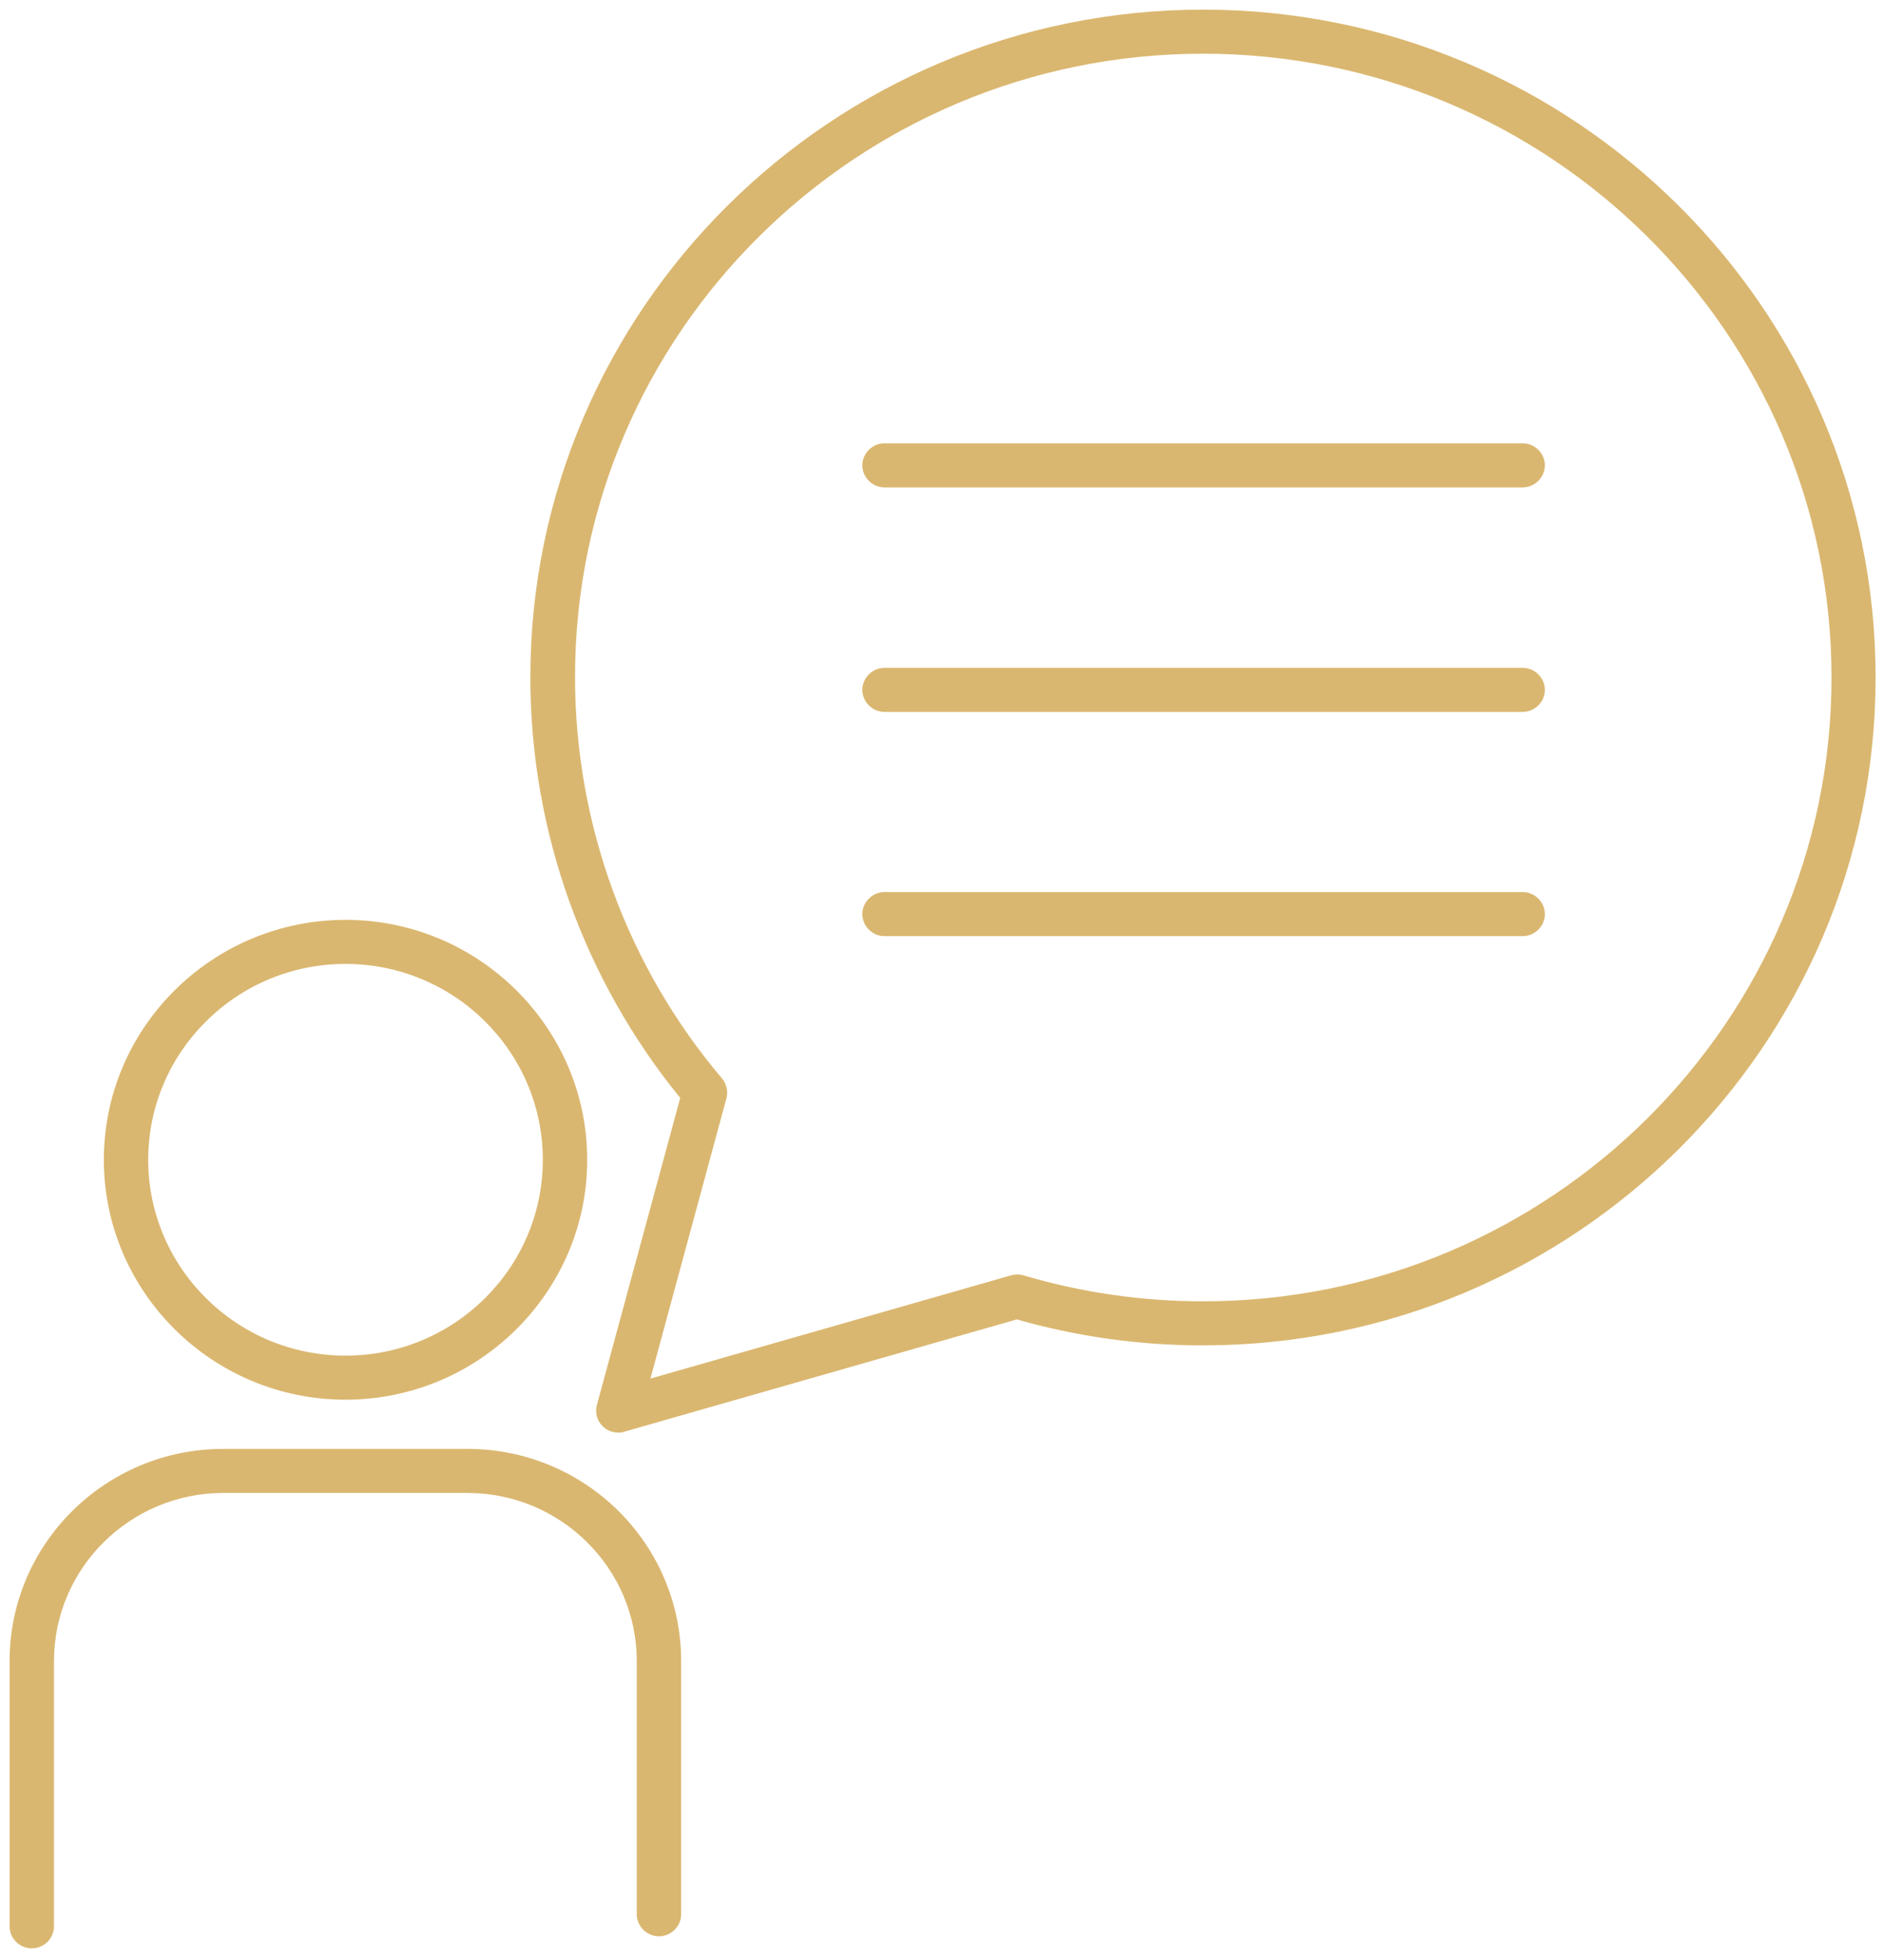 <svg width="124" height="129" viewBox="0 0 124 129" fill="none" xmlns="http://www.w3.org/2000/svg">
<path d="M100.271 29.18H58.249C57.448 29.18 56.788 29.835 56.788 30.63C56.788 31.425 57.448 32.08 58.249 32.08H100.271C101.071 32.08 101.732 31.425 101.732 30.63C101.732 29.835 101.071 29.18 100.271 29.18Z" fill="#DAB770"/>
<path d="M100.271 43.959H58.249C57.448 43.959 56.788 44.615 56.788 45.409C56.788 46.204 57.448 46.859 58.249 46.859H100.271C101.071 46.859 101.732 46.204 101.732 45.409C101.732 44.615 101.071 43.959 100.271 43.959Z" fill="#DAB770"/>
<path d="M100.271 58.718H58.249C57.448 58.718 56.788 59.374 56.788 60.168C56.788 60.963 57.448 61.618 58.249 61.618H100.271C101.071 61.618 101.732 60.963 101.732 60.168C101.732 59.374 101.071 58.718 100.271 58.718Z" fill="#DAB770"/>
<path d="M79.229 0.635C54.805 0.635 34.925 20.36 34.925 44.595C34.925 54.666 38.429 64.459 44.795 72.266L39.31 92.468C39.17 92.964 39.31 93.521 39.69 93.878C39.971 94.156 40.331 94.295 40.711 94.295C40.851 94.295 40.992 94.295 41.112 94.236L66.957 86.846C70.921 87.978 75.045 88.555 79.209 88.555C103.633 88.555 123.513 68.829 123.513 44.595C123.513 20.36 103.653 0.635 79.229 0.635ZM79.229 85.654C75.205 85.654 71.221 85.078 67.397 83.946C67.137 83.867 66.837 83.867 66.577 83.946L42.833 90.74L47.838 72.286C47.958 71.829 47.838 71.332 47.538 70.975C41.292 63.605 37.868 54.229 37.868 44.575C37.848 21.949 56.407 3.535 79.229 3.535C102.052 3.535 120.61 21.949 120.61 44.595C120.61 67.24 102.052 85.654 79.229 85.654Z" fill="#DAB770"/>
<path d="M30.782 95.368H14.706C6.938 95.368 0.632 101.625 0.632 109.333V126.793C0.632 127.588 1.292 128.243 2.093 128.243C2.894 128.243 3.555 127.588 3.555 126.793V109.333C3.555 103.234 8.56 98.268 14.706 98.268H30.782C36.928 98.268 41.933 103.234 41.933 109.333V125.999C41.933 126.793 42.593 127.449 43.394 127.449C44.195 127.449 44.855 126.793 44.855 125.999V109.333C44.855 101.625 38.549 95.368 30.782 95.368Z" fill="#DAB770"/>
<path d="M22.753 92.13C31.522 92.13 38.669 85.038 38.669 76.338C38.669 67.637 31.522 60.546 22.753 60.546C13.985 60.546 6.838 67.637 6.838 76.338C6.838 85.038 13.985 92.13 22.753 92.13ZM22.753 63.446C29.92 63.446 35.746 69.227 35.746 76.338C35.746 83.449 29.92 89.23 22.753 89.23C15.586 89.23 9.76 83.449 9.76 76.338C9.76 69.227 15.586 63.446 22.753 63.446Z" fill="#DAB770"/>
</svg>
